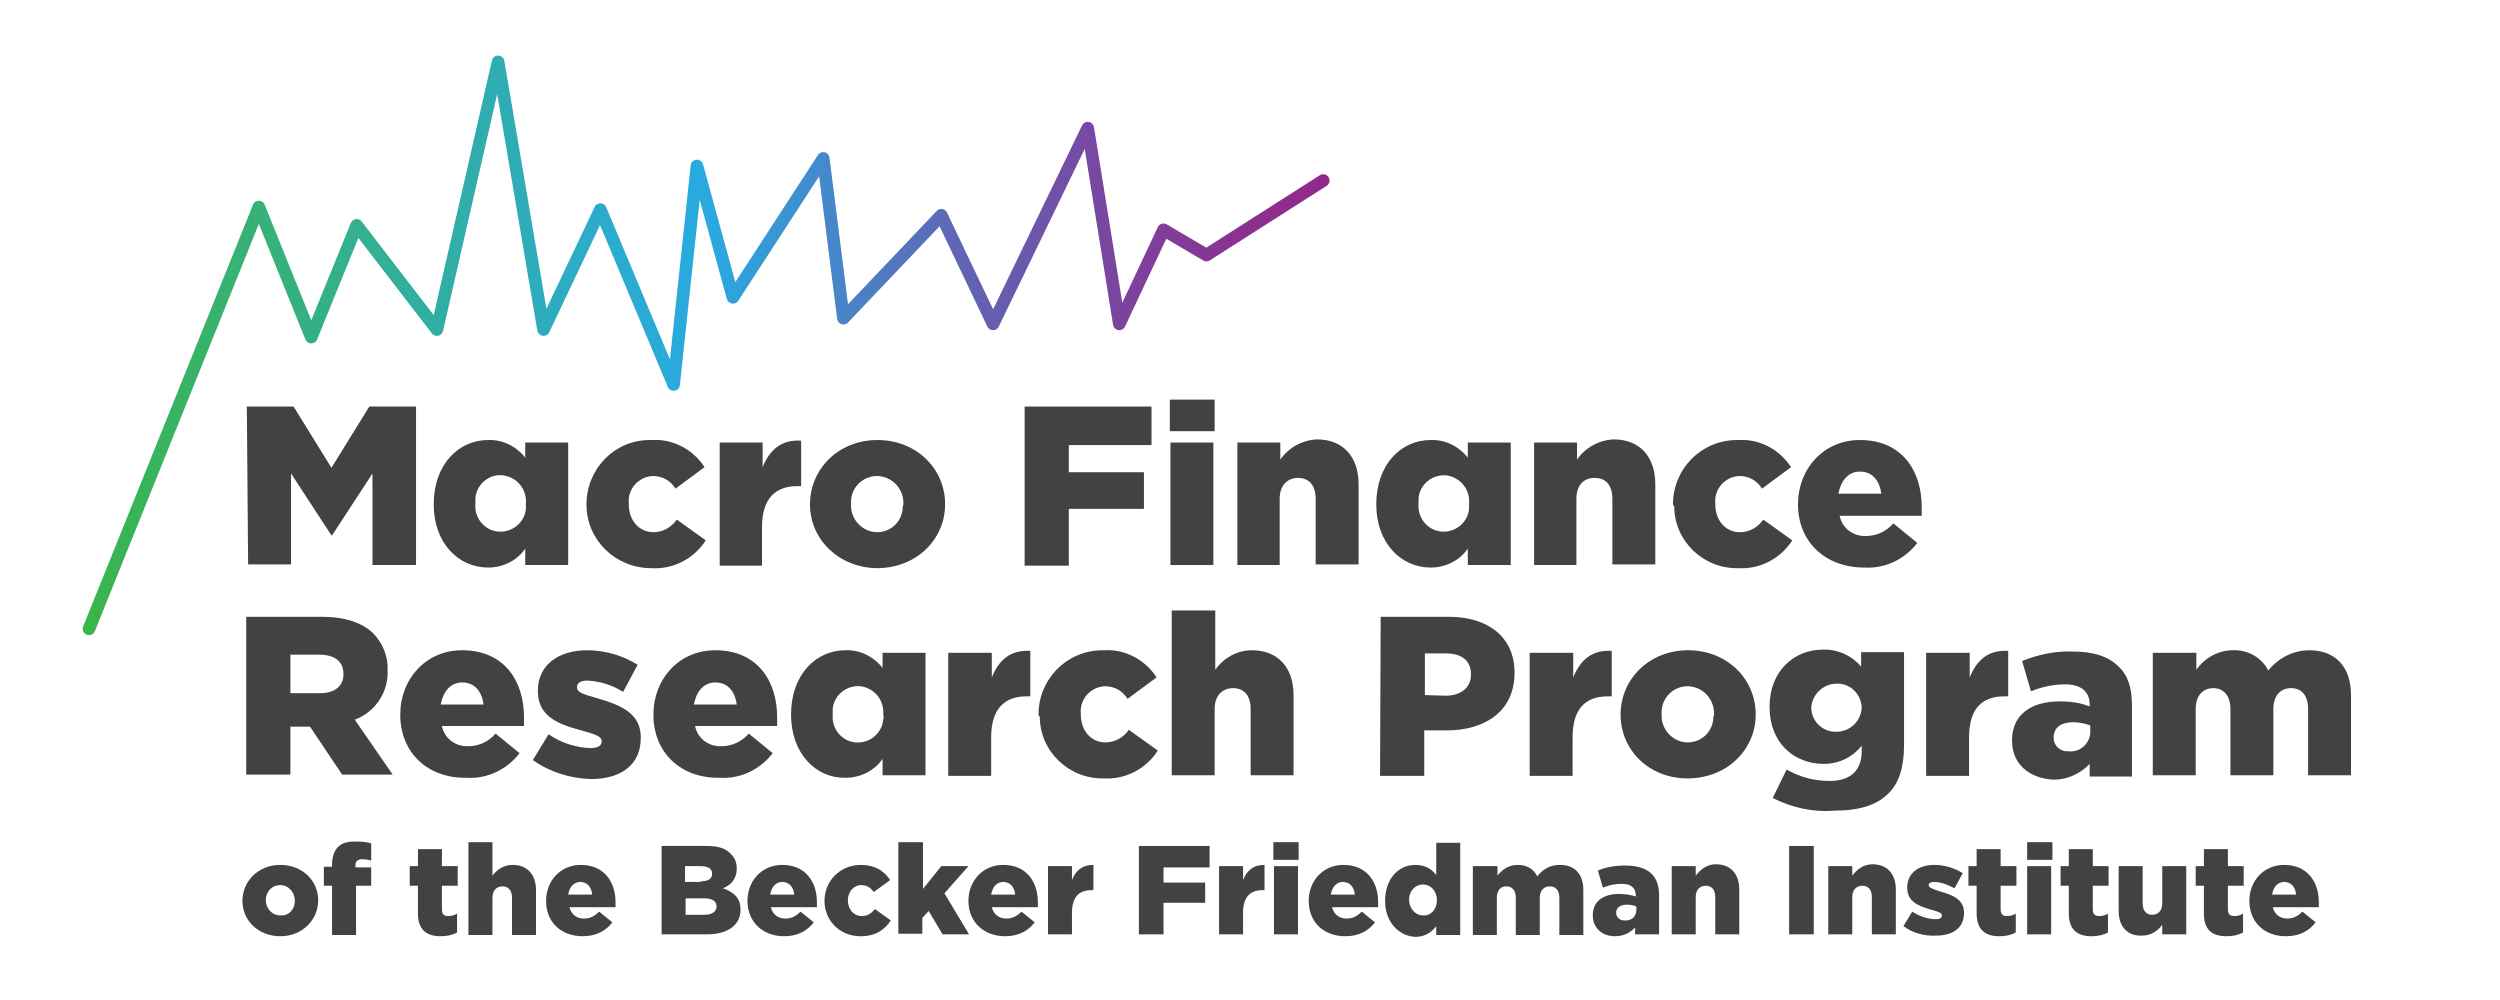 <?xml version="1.0" encoding="UTF-8"?> <!-- Generator: Adobe Illustrator 24.1.0, SVG Export Plug-In . SVG Version: 6.00 Build 0) --> <svg xmlns="http://www.w3.org/2000/svg" xmlns:xlink="http://www.w3.org/1999/xlink" version="1.1" id="Layer_1" x="0px" y="0px" viewBox="0 0 396 158.4" style="enable-background:new 0 0 396 158.4;" xml:space="preserve"> <style type="text/css"> .st0{fill:#424143;} .st1{fill:none;stroke:url(#SVGID_1_);stroke-width:2;stroke-linecap:round;stroke-linejoin:round;} </style> <path class="st0" d="M39.1,64.4h7.4l6,9.7l6-9.7h7.4v25.1h-6.9V75l-6.4,9.8h-0.1l-6.4-9.8v14.4h-6.8L39.1,64.4z"></path> <path class="st0" d="M68.7,79.9L68.7,79.9c0-6.4,4-10.2,8.6-10.2c2.3-0.1,4.5,1,5.9,2.8v-2.4H90v19.4h-6.8v-2.6 c-1.3,1.9-3.5,3-5.9,3C72.7,89.9,68.7,86.1,68.7,79.9z M83.3,79.8L83.3,79.8c0.2-2.3-1.4-4.2-3.6-4.5s-4.2,1.4-4.4,3.6 c0,0.3,0,0.5,0,0.8v0.1c-0.2,2.2,1.4,4.2,3.6,4.4s4.2-1.4,4.4-3.6C83.3,80.3,83.3,80.1,83.3,79.8z"></path> <path class="st0" d="M92.9,79.9L92.9,79.9c0-5.6,4.4-10.2,10-10.2c0.1,0,0.3,0,0.4,0c3.3-0.2,6.5,1.5,8.3,4.3l-4.6,3.4 c-0.8-1.3-2.1-2-3.6-2c-2.2,0.1-4,2-3.8,4.3c0,0,0,0,0,0.1v0.1c0,2.5,1.6,4.4,3.9,4.4c1.5,0,2.9-0.8,3.7-2l4.6,3.3 c-1.9,2.9-5.1,4.6-8.6,4.4C97.5,90,93,85.6,92.9,80.1C92.9,80,92.9,79.9,92.9,79.9z"></path> <path class="st0" d="M114,70.1h6.8V74c1.1-2.7,2.9-4.4,6.1-4.2v7.2h-0.6c-3.5,0-5.6,2-5.6,6.5v6.1H114L114,70.1z"></path> <path class="st0" d="M128.3,79.9L128.3,79.9c0-5.6,4.5-10.2,10.7-10.2s10.7,4.6,10.7,10.1v0.1c0,5.5-4.5,10.1-10.8,10.1 C132.8,89.9,128.3,85.4,128.3,79.9z M143.1,79.9L143.1,79.9c0.1-2.4-1.7-4.4-4.1-4.5c0,0-0.1,0-0.1,0c-2.2,0-4.1,1.8-4.1,4.1 c0,0.1,0,0.2,0,0.3v0.1c-0.1,2.3,1.7,4.3,4,4.4c0,0,0.1,0,0.1,0c2.3,0,4.1-1.8,4.1-4.1C143.1,80,143.1,79.9,143.1,79.9L143.1,79.9z"></path> <path class="st0" d="M162.3,64.4h20.1v6.1h-13.1v4.3h11.9v5.8h-11.9v9h-7V64.4z"></path> <path class="st0" d="M185.3,63.3h7.1v5h-7.1V63.3z M185.4,70.1h6.8v19.4h-6.8L185.4,70.1z"></path> <path class="st0" d="M196,70.1h6.8v2.7c1.3-1.9,3.5-3.1,5.8-3.2c4.1,0,6.6,2.7,6.6,7.1v12.7h-6.8V79c0-2.2-1.1-3.3-2.8-3.3 c-1.6,0-2.9,1.1-2.9,3.3v10.5H196V70.1z"></path> <path class="st0" d="M218,79.9L218,79.9c0-6.4,4-10.2,8.6-10.2c2.3-0.1,4.5,1,5.9,2.8v-2.4h6.8v19.4h-6.8v-2.6c-1.3,1.9-3.5,3-5.9,3 C222,89.9,218,86.1,218,79.9z M232.7,79.8L232.7,79.8c0.2-2.3-1.4-4.2-3.6-4.5c-2.2-0.2-4.2,1.4-4.4,3.6c0,0.3,0,0.5,0,0.8v0.1 c-0.2,2.2,1.4,4.2,3.6,4.4c2.2,0.2,4.2-1.4,4.4-3.6C232.7,80.3,232.7,80.1,232.7,79.8z"></path> <path class="st0" d="M243,70.1h6.8v2.7c1.3-1.9,3.5-3.1,5.8-3.2c4.1,0,6.6,2.7,6.6,7.1v12.7h-6.8V79c0-2.2-1.1-3.3-2.8-3.3 s-2.9,1.1-2.9,3.3v10.5H243L243,70.1z"></path> <path class="st0" d="M265,79.9L265,79.9c0-5.6,4.4-10.1,10-10.2c0.1,0,0.3,0,0.4,0c3.3-0.2,6.5,1.5,8.3,4.3l-4.6,3.4 c-0.8-1.3-2.1-2-3.6-2c-2.2,0.1-4,2-3.8,4.3c0,0,0,0,0,0.1v0.1c0,2.5,1.6,4.4,3.9,4.4c1.5,0,2.9-0.8,3.7-2l4.6,3.3 c-1.9,2.9-5.1,4.6-8.6,4.4c-5.5,0.1-10.1-4.3-10.1-9.8C265,80,265,79.9,265,79.9z"></path> <path class="st0" d="M284.8,79.9L284.8,79.9c0-5.7,4.1-10.2,9.8-10.2c6.7,0,9.8,4.9,9.8,10.6c0,0.4,0,0.9,0,1.4h-13 c0.4,2,2.2,3.3,4.2,3.2c1.6,0,3.2-0.7,4.3-2l3.8,3.1c-2,2.6-5.1,4.1-8.4,3.9C289.1,89.9,284.8,85.8,284.8,79.9z M298,78.2 c-0.3-2.2-1.5-3.5-3.4-3.5c-1.8,0-3,1.4-3.4,3.5H298z"></path> <path class="st0" d="M39.1,97.7H51c3.8,0,6.5,1,8.2,2.7c1.5,1.6,2.3,3.7,2.2,5.8v0.1c0.1,3.4-2,6.5-5.2,7.7l6,8.7h-8l-5.1-7.6h-3.1 v7.6h-7V97.7z M50.7,109.8c2.3,0,3.7-1.1,3.7-3v-0.1c0-2-1.5-3-3.8-3h-4.6v6.1H50.7z"></path> <path class="st0" d="M63.4,113.2L63.4,113.2c0-5.7,4.1-10.2,9.8-10.2c6.7,0,9.8,4.9,9.8,10.6c0,0.4,0,0.9,0,1.4h-13 c0.4,2,2.2,3.3,4.2,3.2c1.6,0,3.2-0.7,4.3-2l3.8,3.1c-2,2.6-5.1,4.1-8.4,3.9C67.7,123.3,63.4,119.2,63.4,113.2z M76.6,111.6 c-0.3-2.2-1.5-3.5-3.4-3.5c-1.8,0-3,1.4-3.4,3.5H76.6z"></path> <path class="st0" d="M84.4,120.4l2.5-4.1c2,1.4,4.3,2.1,6.6,2.2c1.2,0,1.8-0.4,1.8-1v-0.1c0-0.8-1.1-1.1-3.2-1.7 c-3.8-1-6.9-2.3-6.9-6.2v-0.1c0-4.1,3.3-6.4,7.8-6.4c2.8,0,5.6,0.8,8,2.3l-2.3,4.3c-1.7-1.1-3.7-1.7-5.7-1.8c-1,0-1.6,0.4-1.6,1v0.1 c0,0.8,1.1,1.1,3.2,1.7c3.8,1.1,6.9,2.4,6.9,6.2v0.1c0,4.3-3.2,6.5-7.9,6.5C90.3,123.3,87.1,122.3,84.4,120.4z"></path> <path class="st0" d="M103.5,113.2L103.5,113.2c0-5.7,4.1-10.2,9.8-10.2c6.7,0,9.8,4.9,9.8,10.6c0,0.4,0,0.9,0,1.4h-13 c0.4,2,2.2,3.3,4.2,3.2c1.6,0,3.2-0.7,4.3-2l3.8,3.1c-2,2.6-5.1,4.1-8.4,3.9C107.8,123.3,103.5,119.2,103.5,113.2z M116.7,111.6 c-0.3-2.2-1.5-3.5-3.4-3.5c-1.8,0-3,1.4-3.4,3.5H116.7z"></path> <path class="st0" d="M125.3,113.2L125.3,113.2c0-6.4,4-10.2,8.6-10.2c2.3-0.1,4.5,1,5.9,2.8v-2.4h6.8v19.4h-6.8v-2.6 c-1.3,1.9-3.5,3-5.9,3C129.3,123.3,125.3,119.4,125.3,113.2z M139.9,113.2L139.9,113.2c0.2-2.3-1.4-4.2-3.6-4.5 c-2.2-0.2-4.2,1.4-4.4,3.6c0,0.3,0,0.5,0,0.8v0.1c-0.2,2.2,1.4,4.2,3.6,4.4c2.2,0.2,4.2-1.4,4.4-3.6 C140,113.7,140,113.4,139.9,113.2z"></path> <path class="st0" d="M150.3,103.4h6.8v3.9c1.1-2.7,2.9-4.4,6.1-4.2v7.2h-0.6c-3.5,0-5.6,2-5.6,6.5v6.1h-6.8V103.4z"></path> <path class="st0" d="M164.5,113.2L164.5,113.2c0-5.6,4.4-10.1,10-10.2c0.1,0,0.3,0,0.4,0c3.3-0.2,6.5,1.5,8.3,4.3l-4.6,3.4 c-0.8-1.3-2.1-2-3.6-2c-2.2,0.1-4,2-3.8,4.3c0,0,0,0,0,0.1v0.1c0,2.5,1.6,4.4,3.9,4.4c1.5,0,2.9-0.8,3.7-2l4.6,3.3 c-1.9,2.9-5.1,4.6-8.6,4.4c-5.5,0.1-10.1-4.3-10.1-9.8C164.5,113.4,164.5,113.3,164.5,113.2z"></path> <path class="st0" d="M185.7,96.7h6.8v9.4c1.3-1.9,3.5-3.1,5.8-3.1c4.1,0,6.6,2.7,6.6,7.1v12.7h-6.8v-10.5c0-2.2-1.1-3.3-2.8-3.3 c-1.6,0-2.9,1.1-2.9,3.3v10.5h-6.8V96.7z"></path> <path class="st0" d="M218.7,97.7h10.8c6.3,0,10.4,3.3,10.4,8.8v0.1c0,6-4.6,9.1-10.8,9.1h-3.5v7.2h-7L218.7,97.7z M229,110.2 c2.4,0,4-1.3,4-3.3v-0.1c0-2.2-1.5-3.3-4-3.3h-3.3v6.6L229,110.2z"></path> <path class="st0" d="M242.4,103.4h6.8v3.9c1.1-2.7,2.9-4.4,6.1-4.2v7.2h-0.6c-3.6,0-5.6,2-5.6,6.5v6.1h-6.8V103.4z"></path> <path class="st0" d="M256.7,113.2L256.7,113.2c0-5.6,4.5-10.2,10.7-10.2c6.2,0,10.7,4.6,10.7,10.1v0.1c0,5.5-4.5,10.1-10.8,10.1 C261.2,123.3,256.7,118.8,256.7,113.2z M271.5,113.2L271.5,113.2c0.1-2.4-1.7-4.4-4.1-4.5c0,0-0.1,0-0.1,0c-2.2,0-4.1,1.8-4.1,4.1 c0,0.1,0,0.2,0,0.3v0.1c-0.1,2.3,1.7,4.3,4,4.4c0,0,0.1,0,0.1,0c2.3,0,4.1-1.8,4.1-4.1C271.5,113.4,271.5,113.3,271.5,113.2 L271.5,113.2z"></path> <path class="st0" d="M280.8,126.4l2.2-4.5c2.1,1.2,4.4,1.8,6.8,1.8c3.4,0,5.1-1.7,5.1-4.8v-0.8c-1.4,1.8-3.6,2.9-6,2.9 c-4.8,0-8.6-3.4-8.6-9v-0.1c0-5.6,3.9-9,8.4-9c2.3-0.1,4.6,0.9,6.1,2.7v-2.3h6.8v14.7c0,3.5-0.8,6.1-2.5,7.7 c-1.8,1.8-4.5,2.7-8.5,2.7C287.1,128.7,283.8,127.9,280.8,126.4z M294.9,112.1L294.9,112.1c-0.1-2.3-2-4-4.2-3.8 c-2,0.1-3.7,1.8-3.8,3.8v0.1c0.1,2.2,2,3.9,4.2,3.7C293.2,115.8,294.8,114.1,294.9,112.1z"></path> <path class="st0" d="M305.2,103.4h6.8v3.9c1.1-2.7,2.9-4.4,6.1-4.2v7.2h-0.6c-3.6,0-5.6,2-5.6,6.5v6.1h-6.8V103.4z"></path> <path class="st0" d="M318.7,117.3L318.7,117.3c0-4.1,3-6.2,7.6-6.2c1.6,0,3.2,0.2,4.7,0.8v-0.3c0-2-1.3-3.2-3.9-3.2 c-1.8,0-3.7,0.4-5.4,1.1l-1.4-4.8c2.5-1,5.2-1.6,7.9-1.5c3.5,0,5.8,0.8,7.4,2.4c1.5,1.4,2.1,3.4,2.1,6.2v11.2h-6.7v-2 c-1.5,1.6-3.6,2.5-5.7,2.5C321.5,123.3,318.7,121.1,318.7,117.3z M331.1,115.8v-0.9c-0.9-0.3-1.8-0.5-2.7-0.5c-2,0-3.1,0.9-3.1,2.4 v0.1c0,1.2,1,2.1,2.1,2.1c0.1,0,0.2,0,0.3,0c1.7,0.2,3.2-1.1,3.4-2.8C331.1,116.1,331.1,115.9,331.1,115.8L331.1,115.8z"></path> <path class="st0" d="M341.1,103.4h6.8v2.7c1.3-1.9,3.5-3.1,5.8-3.1c2.3-0.1,4.5,1.1,5.6,3.2c1.6-2,4-3.2,6.5-3.2 c4.1,0,6.6,2.6,6.6,7.1v12.7h-6.8v-10.5c0-2.1-1-3.3-2.7-3.3c-1.6,0-2.8,1.1-2.8,3.3v10.5h-6.8v-10.5c0-2.1-1.1-3.3-2.7-3.3 c-1.6,0-2.8,1.1-2.8,3.3v10.5h-6.8V103.4z"></path> <linearGradient id="SVGID_1_" gradientUnits="userSpaceOnUse" x1="13.118" y1="105.305" x2="210.581" y2="105.305" gradientTransform="matrix(1 0 0 -1 0 160)"> <stop offset="0" style="stop-color:#3BB44A"></stop> <stop offset="0.106" style="stop-color:#37B26D"></stop> <stop offset="0.377" style="stop-color:#2DACC0"></stop> <stop offset="0.5" style="stop-color:#29AAE1"></stop> <stop offset="0.556" style="stop-color:#3996D4"></stop> <stop offset="0.699" style="stop-color:#5F67B5"></stop> <stop offset="0.826" style="stop-color:#7A459F"></stop> <stop offset="0.931" style="stop-color:#8B3091"></stop> <stop offset="1" style="stop-color:#91298C"></stop> </linearGradient> <polyline class="st1" points="14.1,99.6 41,32.8 49.3,53.4 56.5,35.7 69.2,52.2 78.9,9.8 86.1,52.2 95.1,33.2 106.7,60.9 110.4,26.3 116.1,47.1 130.4,25.1 133.6,50.4 149.1,34.1 157.3,51.3 172.3,20.3 177.3,51.3 184.3,36.4 191.1,40.4 209.6,28.6 "></polyline> <g> <path class="st0" d="M38.4,142.7L38.4,142.7c0-3.1,2.5-5.7,6-5.7c3.5,0,6,2.5,6,5.6v0c0,3.1-2.5,5.7-6,5.7 C40.9,148.3,38.4,145.8,38.4,142.7z M46.7,142.7L46.7,142.7c0-1.4-1-2.5-2.3-2.5c-1.4,0-2.3,1.1-2.3,2.4v0c0,1.3,1,2.4,2.3,2.4 C45.8,145.1,46.7,144,46.7,142.7z"></path> <path class="st0" d="M52.6,140.3h-1.3v-3h1.3V137c0-1.2,0.3-2.2,0.9-2.8c0.7-0.7,1.5-0.9,2.8-0.9c1.2,0,1.9,0.1,2.5,0.3v2.7 c-0.4-0.1-0.9-0.2-1.4-0.2c-0.7,0-1.1,0.3-1.1,1v0.3h2.5v2.9h-2.4v7.8h-3.8V140.3z"></path> <path class="st0" d="M66.2,144.7v-4.4h-1.3v-3.1h1.3v-2.7H70v2.7h2.5v3.1H70v3.7c0,0.8,0.3,1.1,1,1.1c0.5,0,1-0.1,1.4-0.4v3 c-0.7,0.4-1.6,0.6-2.6,0.6C67.6,148.3,66.2,147.3,66.2,144.7z"></path> <path class="st0" d="M74.2,133.4H78v5.3c0.7-0.9,1.7-1.7,3.2-1.7c2.3,0,3.7,1.5,3.7,4v7.1h-3.8v-5.9c0-1.2-0.6-1.8-1.5-1.8 c-0.9,0-1.6,0.6-1.6,1.8v5.9h-3.8V133.4z"></path> <path class="st0" d="M86.5,142.7L86.5,142.7c0-3.2,2.3-5.7,5.5-5.7c3.7,0,5.5,2.7,5.5,5.9c0,0.2,0,0.5,0,0.8h-7.3 c0.3,1.2,1.2,1.8,2.3,1.8c0.9,0,1.6-0.3,2.4-1.1l2.1,1.7c-1,1.3-2.5,2.2-4.7,2.2C88.9,148.3,86.5,146.1,86.5,142.7z M93.8,141.7 c-0.1-1.2-0.8-2-1.9-2c-1,0-1.7,0.8-1.9,2H93.8z"></path> <path class="st0" d="M104.8,134h7.2c1.8,0,3,0.4,3.8,1.3c0.6,0.6,0.9,1.3,0.9,2.3v0c0,1.6-0.9,2.6-2.2,3.1c1.7,0.6,2.8,1.5,2.8,3.4 v0c0,2.4-2,3.9-5.3,3.9h-7.2V134z M111,139.6c1.2,0,1.8-0.4,1.8-1.2v0c0-0.8-0.6-1.2-1.8-1.2h-2.5v2.5H111z M111.6,144.9 c1.2,0,1.9-0.5,1.9-1.3v0c0-0.8-0.6-1.3-1.9-1.3h-3v2.6H111.6z"></path> <path class="st0" d="M118.4,142.7L118.4,142.7c0-3.2,2.3-5.7,5.5-5.7c3.7,0,5.5,2.7,5.5,5.9c0,0.2,0,0.5,0,0.8h-7.3 c0.3,1.2,1.2,1.8,2.3,1.8c0.9,0,1.6-0.3,2.4-1.1l2.1,1.7c-1,1.3-2.5,2.2-4.7,2.2C120.9,148.3,118.4,146.1,118.4,142.7z M125.8,141.7c-0.1-1.2-0.8-2-1.9-2c-1,0-1.7,0.8-1.9,2H125.8z"></path> <path class="st0" d="M130.6,142.7L130.6,142.7c0-3.1,2.4-5.7,5.8-5.7c2.2,0,3.7,1,4.6,2.4l-2.6,1.9c-0.5-0.7-1.1-1.1-2-1.1 c-1.2,0-2.1,1.1-2.1,2.4v0c0,1.4,0.9,2.5,2.2,2.5c0.9,0,1.5-0.4,2.1-1.1l2.5,1.8c-1,1.5-2.4,2.5-4.8,2.5 C133,148.3,130.6,145.8,130.6,142.7z"></path> <path class="st0" d="M142.4,133.4h3.8v7.4l2.9-3.6h4.3l-3.8,4.3l3.9,6.5h-4.2l-2.2-3.7l-1,1.1v2.5h-3.8V133.4z"></path> <path class="st0" d="M153.4,142.7L153.4,142.7c0-3.2,2.3-5.7,5.5-5.7c3.7,0,5.5,2.7,5.5,5.9c0,0.2,0,0.5,0,0.8h-7.3 c0.3,1.2,1.2,1.8,2.3,1.8c0.9,0,1.6-0.3,2.4-1.1l2.1,1.7c-1,1.3-2.5,2.2-4.7,2.2C155.9,148.3,153.4,146.1,153.4,142.7z M160.8,141.7c-0.1-1.2-0.8-2-1.9-2c-1,0-1.7,0.8-1.9,2H160.8z"></path> <path class="st0" d="M166,137.2h3.8v2.2c0.6-1.5,1.6-2.4,3.4-2.4v4h-0.3c-2,0-3.1,1.1-3.1,3.6v3.4H166V137.2z"></path> <path class="st0" d="M180.4,134h11.2v3.4h-7.3v2.4h6.6v3.2h-6.6v5h-3.9V134z"></path> <path class="st0" d="M193.1,137.2h3.8v2.2c0.6-1.5,1.6-2.4,3.4-2.4v4H200c-2,0-3.1,1.1-3.1,3.6v3.4h-3.8V137.2z"></path> <path class="st0" d="M201.7,133.4h4v2.8h-4V133.4z M201.8,137.2h3.8v10.8h-3.8V137.2z"></path> <path class="st0" d="M207.3,142.7L207.3,142.7c0-3.2,2.3-5.7,5.5-5.7c3.7,0,5.5,2.7,5.5,5.9c0,0.2,0,0.5,0,0.8h-7.3 c0.3,1.2,1.2,1.8,2.3,1.8c0.9,0,1.6-0.3,2.4-1.1l2.1,1.7c-1,1.3-2.5,2.2-4.7,2.2C209.7,148.3,207.3,146.1,207.3,142.7z M214.6,141.7c-0.1-1.2-0.8-2-1.9-2c-1,0-1.7,0.8-1.9,2H214.6z"></path> <path class="st0" d="M219.4,142.7L219.4,142.7c0-3.6,2.2-5.7,4.8-5.7c1.6,0,2.6,0.7,3.3,1.6v-5.1h3.8v14.6h-3.8v-1.4 c-0.7,0.9-1.7,1.7-3.3,1.7C221.7,148.3,219.4,146.2,219.4,142.7z M227.6,142.6L227.6,142.6c0-1.5-1-2.5-2.2-2.5 c-1.2,0-2.2,1-2.2,2.4v0c0,1.4,1,2.5,2.2,2.5C226.6,145.1,227.6,144.1,227.6,142.6z"></path> <path class="st0" d="M233.4,137.2h3.8v1.5c0.7-0.9,1.7-1.7,3.2-1.7c1.4,0,2.5,0.6,3.1,1.8c0.9-1.1,2-1.8,3.6-1.8 c2.3,0,3.7,1.4,3.7,4v7.1h-3.8v-5.9c0-1.2-0.6-1.8-1.5-1.8c-0.9,0-1.6,0.6-1.6,1.8v5.9h-3.8v-5.9c0-1.2-0.6-1.8-1.5-1.8 s-1.5,0.6-1.5,1.8v5.9h-3.8V137.2z"></path> <path class="st0" d="M252.3,145L252.3,145c0-2.3,1.7-3.4,4.2-3.4c1,0,2,0.2,2.6,0.4v-0.2c0-1.1-0.7-1.8-2.2-1.8c-1.1,0-2,0.2-3,0.6 l-0.8-2.7c1.2-0.5,2.5-0.8,4.4-0.8c1.9,0,3.3,0.5,4.1,1.3c0.8,0.8,1.2,1.9,1.2,3.4v6.2h-3.8v-1.1c-0.7,0.8-1.8,1.4-3.2,1.4 C253.9,148.3,252.3,147.1,252.3,145z M259.2,144.1v-0.5c-0.4-0.2-0.9-0.3-1.5-0.3c-1.1,0-1.7,0.5-1.7,1.3v0c0,0.7,0.6,1.2,1.3,1.2 C258.4,145.9,259.2,145.2,259.2,144.1z"></path> <path class="st0" d="M264.8,137.2h3.8v1.5c0.7-0.9,1.7-1.8,3.2-1.8c2.3,0,3.7,1.5,3.7,4v7.1h-3.8v-5.9c0-1.2-0.6-1.8-1.5-1.8 c-0.9,0-1.6,0.6-1.6,1.8v5.9h-3.8V137.2z"></path> <path class="st0" d="M283.4,134h3.9v14h-3.9V134z"></path> <path class="st0" d="M289.6,137.2h3.8v1.5c0.7-0.9,1.7-1.8,3.2-1.8c2.3,0,3.7,1.5,3.7,4v7.1h-3.8v-5.9c0-1.2-0.6-1.8-1.5-1.8 c-0.9,0-1.6,0.6-1.6,1.8v5.9h-3.8V137.2z"></path> <path class="st0" d="M301.5,146.7l1.4-2.3c1.2,0.8,2.6,1.2,3.7,1.2c0.7,0,1-0.2,1-0.6v0c0-0.4-0.6-0.6-1.7-0.9 c-2.1-0.6-3.8-1.3-3.8-3.5v0c0-2.3,1.8-3.6,4.3-3.6c1.6,0,3.2,0.5,4.5,1.3l-1.3,2.4c-1.1-0.6-2.3-1-3.2-1c-0.6,0-0.9,0.2-0.9,0.5v0 c0,0.4,0.6,0.6,1.8,1c2.1,0.6,3.8,1.3,3.8,3.4v0c0,2.4-1.8,3.6-4.4,3.6C304.8,148.3,303,147.8,301.5,146.7z"></path> <path class="st0" d="M313.1,144.7v-4.4h-1.3v-3.1h1.3v-2.7h3.8v2.7h2.5v3.1h-2.5v3.7c0,0.8,0.3,1.1,1,1.1c0.5,0,1-0.1,1.4-0.4v3 c-0.7,0.4-1.6,0.6-2.6,0.6C314.5,148.3,313.1,147.3,313.1,144.7z"></path> <path class="st0" d="M321.1,133.4h4v2.8h-4V133.4z M321.1,137.2h3.8v10.8h-3.8V137.2z"></path> <path class="st0" d="M327.7,144.7v-4.4h-1.3v-3.1h1.3v-2.7h3.8v2.7h2.5v3.1h-2.5v3.7c0,0.8,0.3,1.1,1,1.1c0.5,0,1-0.1,1.4-0.4v3 c-0.7,0.4-1.6,0.6-2.6,0.6C329.1,148.3,327.7,147.3,327.7,144.7z"></path> <path class="st0" d="M335.6,144.3v-7.1h3.8v5.9c0,1.2,0.6,1.8,1.5,1.8c0.9,0,1.6-0.6,1.6-1.8v-5.9h3.8v10.8h-3.8v-1.5 c-0.7,0.9-1.7,1.7-3.2,1.7C337,148.3,335.6,146.8,335.6,144.3z"></path> <path class="st0" d="M349.1,144.7v-4.4h-1.3v-3.1h1.3v-2.7h3.8v2.7h2.5v3.1h-2.5v3.7c0,0.8,0.3,1.1,1,1.1c0.5,0,1-0.1,1.4-0.4v3 c-0.7,0.4-1.6,0.6-2.6,0.6C350.4,148.3,349.1,147.3,349.1,144.7z"></path> <path class="st0" d="M356.3,142.7L356.3,142.7c0-3.2,2.3-5.7,5.5-5.7c3.7,0,5.5,2.7,5.5,5.9c0,0.2,0,0.5,0,0.8H360 c0.3,1.2,1.2,1.8,2.3,1.8c0.9,0,1.6-0.3,2.4-1.1l2.1,1.7c-1,1.3-2.5,2.2-4.7,2.2C358.7,148.3,356.3,146.1,356.3,142.7z M363.7,141.7c-0.1-1.2-0.8-2-1.9-2c-1,0-1.7,0.8-1.9,2H363.7z"></path> </g> </svg> 